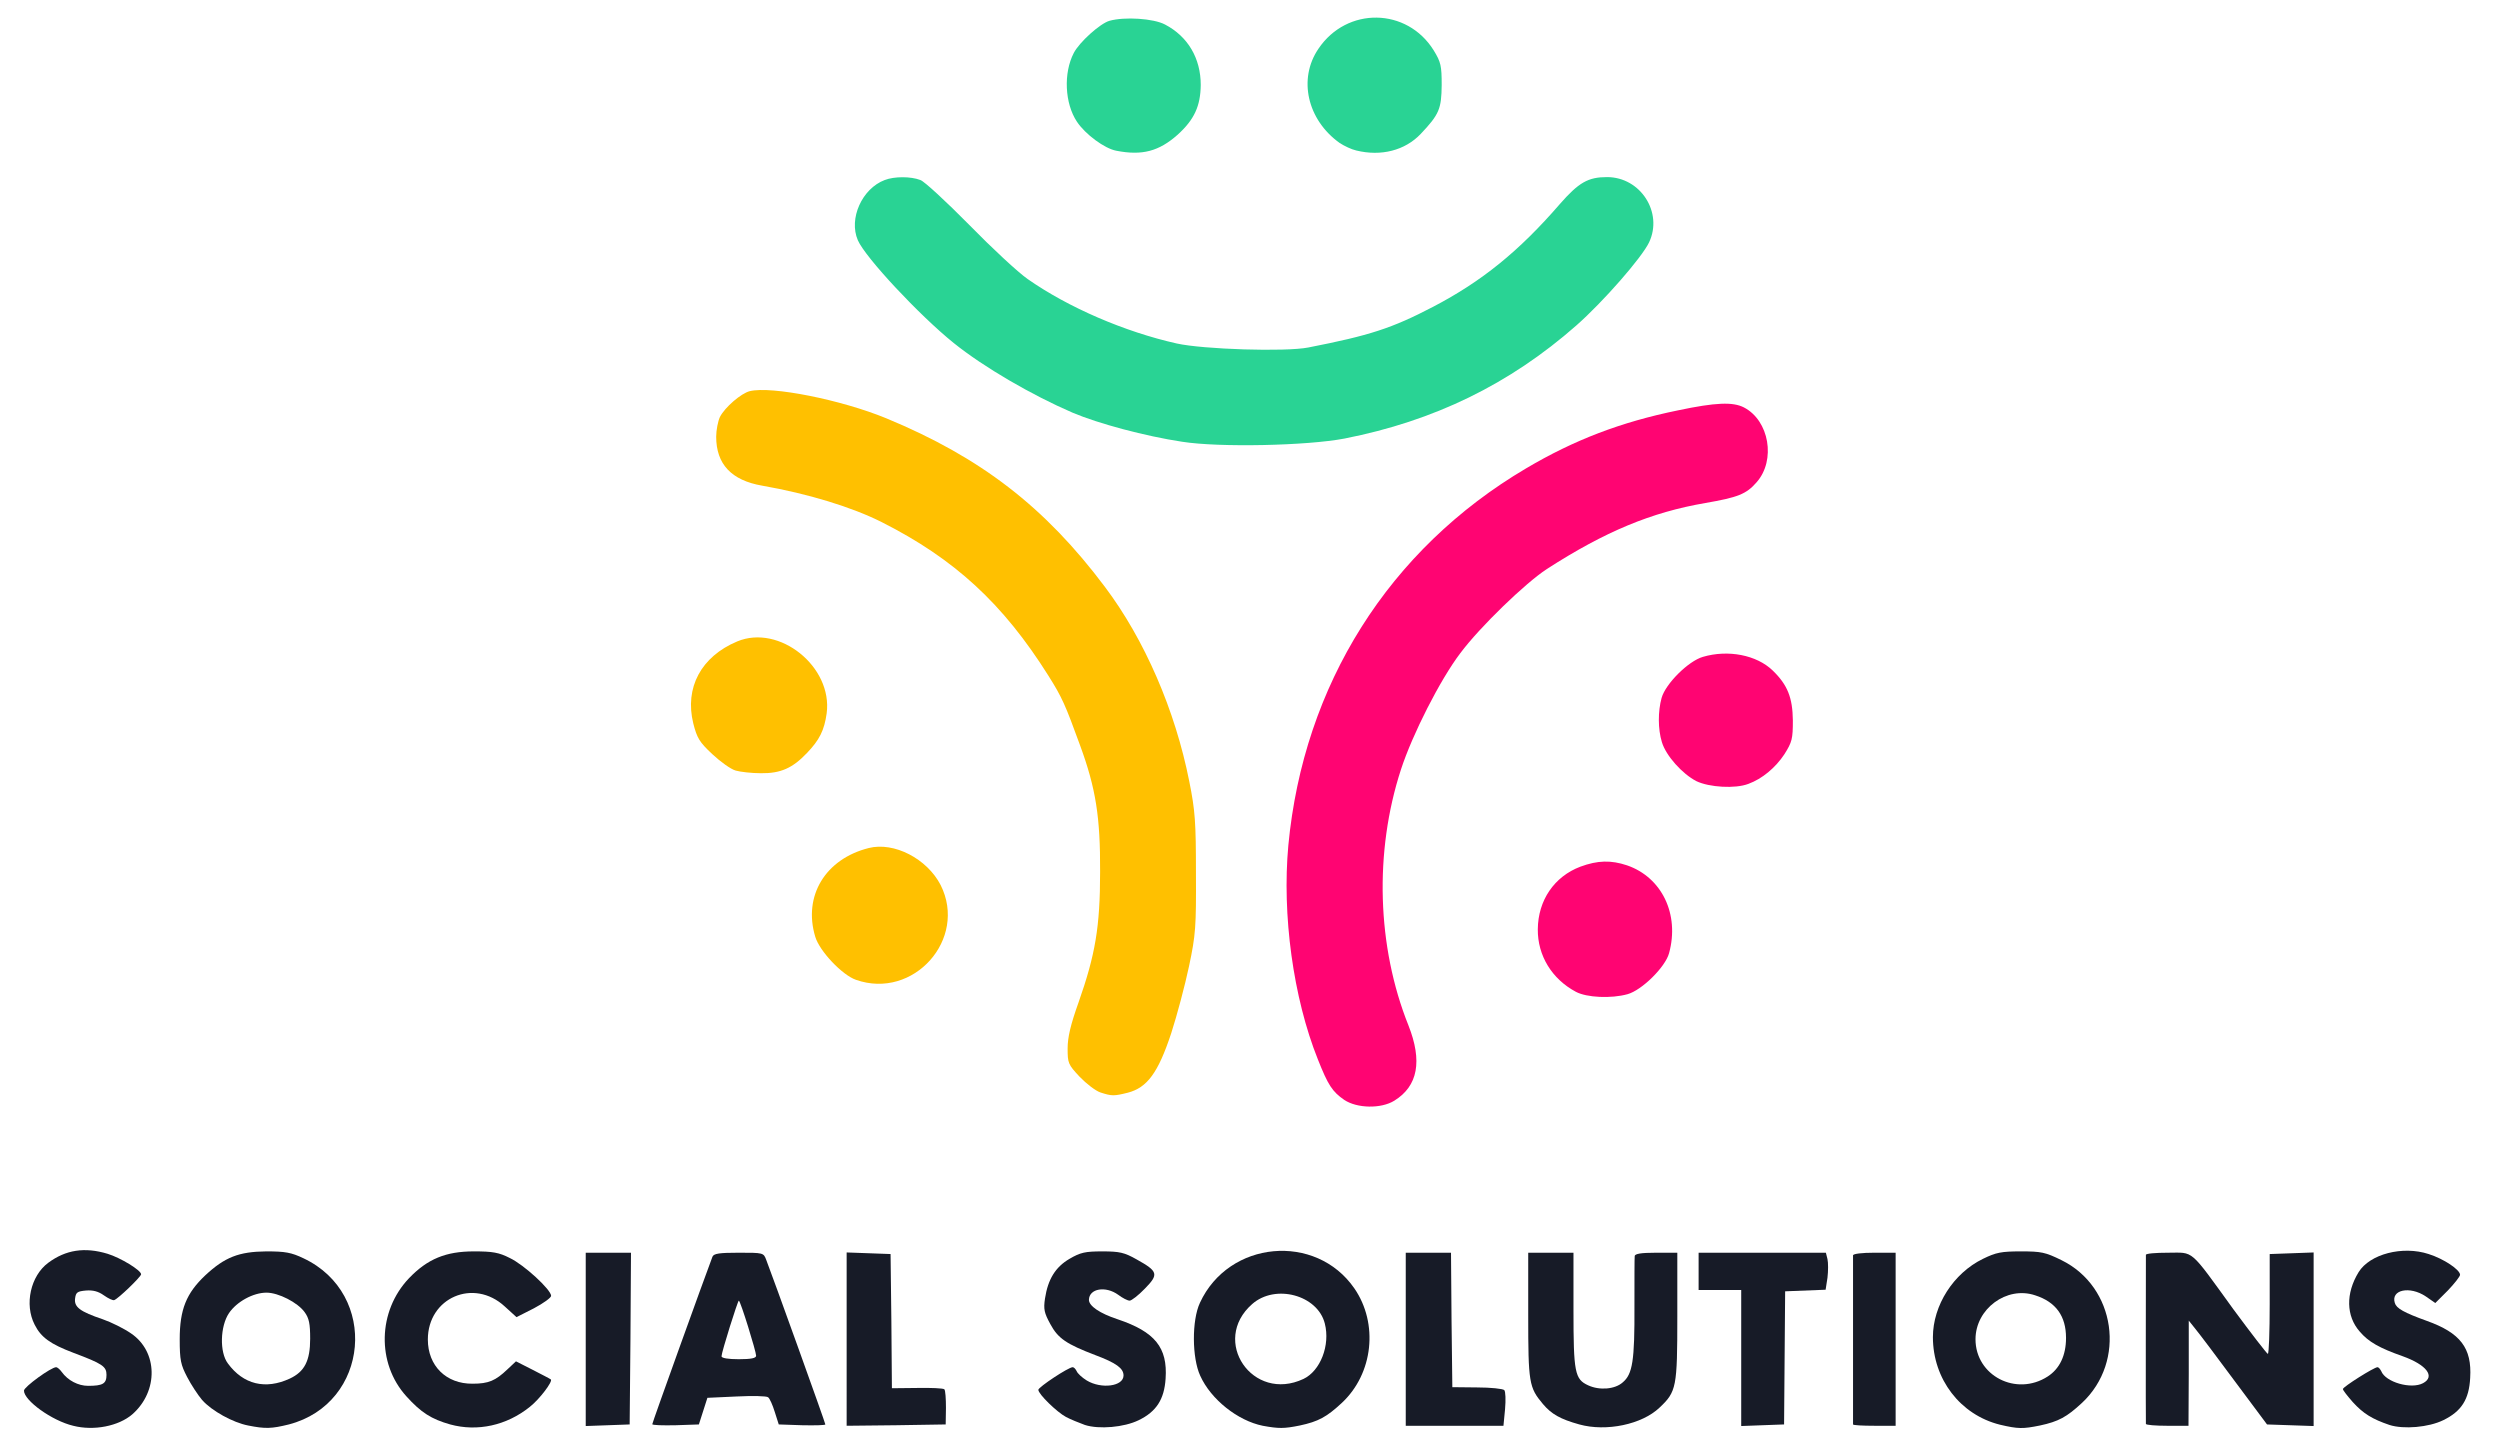 <?xml version="1.0" encoding="utf-8"?>
<!-- Generator: Adobe Illustrator 24.1.2, SVG Export Plug-In . SVG Version: 6.00 Build 0)  -->
<svg height="191" width="331" version="1.1" id="outputsvg" xmlns="http://www.w3.org/2000/svg" xmlns:xlink="http://www.w3.org/1999/xlink" x="0px" y="0px"
	 viewBox="0 0 939 541" style="enable-background:new 0 0 939 541;" xml:space="preserve">
<style type="text/css">
	.st0{fill:#171B27;}
	.st1{fill:#FFC000;}
	.st2{fill:#FF0472;}
	.st3{fill:#29D394;}
</style>
<g id="lYDMJiipSkMYteGPdLT4Ve">
	<g>
		<path id="pRmi7mZi9" class="st0" d="M27.5,535.1c-8-1.9-18.5-9.5-18.5-13.2c0-1.4,10.2-8.8,12.1-8.8c0.4,0,1.4,0.8,2.1,1.8
			c2.3,3.2,6.2,5.2,9.9,5.2c5.5,0,6.9-0.8,6.9-4.1c0-3.2-1.5-4.2-12.4-8.3c-8.7-3.3-12.2-5.8-14.6-10.6c-3.9-7.6-1.5-18.3,5.1-23.2
			s13.7-6,22.3-3.4c4.9,1.5,12.6,6.2,12.6,7.7c0,0.9-8.6,9.2-10.1,9.7c-0.5,0.2-2.2-0.6-3.9-1.8c-2.1-1.5-4.1-2-6.7-1.8
			c-3.3,0.3-3.8,0.7-4.1,3c-0.4,3.2,1.8,4.9,10.4,7.8c3.2,1.1,8,3.5,10.6,5.3c10.1,6.8,10.4,21.7,0.5,30.4
			C44.6,535.2,35.3,537.1,27.5,535.1z"/>
		<path id="p13pm6ZQ7D" class="st0" d="M93.2,535c-5.7-1.1-13.7-5.5-17.3-9.6c-1.6-1.9-4.1-5.7-5.6-8.6c-2.4-4.6-2.8-6.3-2.8-14.2
			c0-11.2,2.5-17.3,9.6-24c7.3-6.8,12.6-8.9,22.9-9c7.1,0,9.4,0.4,14,2.6c28.4,13.4,24.8,54.5-5.5,62.4
			C102,536.2,99.7,536.3,93.2,535z M108.8,517.4c5.6-2.6,7.7-6.7,7.7-15c0-5.6-0.4-7.7-2.1-10c-2.6-3.6-9.8-7.3-14.3-7.3
			c-5,0-11.2,3.4-14.1,7.7c-3.3,4.9-3.6,14.7-0.4,18.9C91.4,519.6,99.7,521.6,108.8,517.4z"/>
		<path id="pQWpNQSVx" class="st0" d="M169.1,534.6c-7.1-2-11-4.5-16.5-10.6c-11.2-12.4-10.7-32,1-44.3c7-7.3,13.9-10.1,24.4-10.1
			c7,0,9.4,0.4,13.5,2.5c5.3,2.5,15.5,11.9,15.5,14.2c0,0.7-2.9,2.8-6.5,4.7l-6.5,3.3l-4.4-4c-11.7-10.8-28.9-3.3-28.9,12.4
			c0,9.9,6.9,16.7,16.8,16.6c6,0,8.6-1.1,13.1-5.4l3.2-3l6.3,3.2c3.5,1.8,6.6,3.4,6.8,3.6c0.8,0.7-4.1,7.3-7.9,10.3
			C190.3,535,179.3,537.4,169.1,534.6z"/>
		<path id="p4gMnK49q" class="st0" d="M407.5,534.8c-2.2-0.8-5.4-2.1-7.1-3c-3.4-1.8-10.4-8.6-10.4-10.2c0-1,11.3-8.5,12.9-8.5
			c0.5,0,1.1,0.7,1.5,1.5c0.3,0.8,2,2.4,3.8,3.5c5.5,3.3,13.8,2.2,13.8-1.9c0-2.7-2.8-4.7-10.5-7.6c-11-4.2-14.1-6.3-17-11.7
			c-2.3-4.2-2.6-5.6-2-9.6c1.1-7.2,3.9-11.8,9.2-14.9c4.1-2.4,5.9-2.8,12.3-2.8c6.5,0,8.3,0.4,12.9,3c8.1,4.5,8.4,5.6,3.1,11
			c-2.4,2.5-5,4.5-5.7,4.5c-0.8,0-2.7-1-4.3-2.2c-4.7-3.4-10.9-2.4-11,1.9c0,2.3,4.1,5.1,10.8,7.3c14,4.7,18.8,10.6,18,22.3
			c-0.5,7.8-3.5,12.4-10.1,15.6C422.2,535.7,412.8,536.5,407.5,534.8z"/>
		<path id="pyROmHXTY" class="st0" d="M474.3,535.1c-9.4-1.9-19.5-9.9-23.5-18.8c-3.1-6.7-3.2-20.8-0.1-27.4
			c10.8-23.4,43.5-26.4,58-5.4c9.1,13.2,7.1,32-4.7,43c-5.7,5.3-8.8,7-15.8,8.5C482.3,536.2,480.3,536.2,474.3,535.1z M489.6,517.5
			c6.3-3,10.1-12.6,8-20.8c-2.7-10.7-18.6-15-27.3-7.3C454.6,503.2,470.5,526.5,489.6,517.5z"/>
		<path id="p18lwZdAMU" class="st0" d="M593.2,534.6c-7.2-2-10.5-3.9-13.7-7.7c-5.2-6.2-5.5-7.9-5.5-33.3v-23.5h8.5h8.5v21.5
			c0,23.5,0.5,26,5.5,28.3c4.3,2,10.1,1.5,13-1.1c3.7-3.1,4.5-8.1,4.4-28.7c0-9.6,0-18.1,0.1-18.7c0-0.9,2.3-1.3,8-1.3h8v24
			c0,26.5-0.3,28.2-6.7,34.2C616.7,534.6,603.3,537.4,593.2,534.6z"/>
		<path id="pBeyHMFr3" class="st0" d="M751.2,534.7c-14.9-3.7-25.2-17.1-25.2-32.9c0-11.9,7.7-24,18.8-29.4
			c4.9-2.4,6.9-2.8,14.2-2.8c7.7,0,9.2,0.3,15.3,3.3c20.4,10,24.4,38,7.7,53.6c-5.7,5.3-8.8,7-15.8,8.5
			C759.8,536.3,758,536.3,751.2,534.7z M769.1,516.6c4.5-2.9,6.9-7.9,6.9-14.5c0-8.2-3.8-13.5-11.6-16c-10.7-3.6-22.4,5.1-22.4,16.5
			C742,516.3,757.3,524.2,769.1,516.6z"/>
		<path id="p1ERvgKzJ3" class="st0" d="M897.5,534.8c-6.5-2.2-9.9-4.3-13.8-8.6c-2-2.3-3.7-4.4-3.7-4.9c0-0.8,11.7-8.2,13-8.2
			c0.4,0,1,0.7,1.4,1.5c1.6,4.1,11.2,6.9,15.7,4.5c4.7-2.5,1.3-6.9-7.6-10.1c-8.8-3.1-12.9-5.4-16.2-9.3c-5.1-5.8-5.3-14.3-0.4-22.3
			c4.2-6.8,16.5-10,26.3-6.8c5.7,1.8,11.8,5.9,11.8,7.8c0,0.6-2.1,3.3-4.6,5.9l-4.7,4.7l-3.6-2.5c-6-4-13.2-2.5-11.6,2.5
			c0.6,2,3.4,3.6,12,6.7c12.6,4.5,17,10.2,16.3,21.4c-0.4,8.1-3.3,12.6-10.1,15.9C912.2,535.7,902.8,536.5,897.5,534.8z"/>
		<path id="p1G0BvUpnF" class="st0" d="M220,502.6v-32.5h8.5h8.5l-0.2,32.3l-0.3,32.2l-8.2,0.3l-8.3,0.3V502.6z"/>
		<path id="psF9Befb1" class="st0" d="M245,534.5c0-0.6,19.5-54.7,22.6-62.9c0.5-1.2,2.6-1.5,9.9-1.5c9.2,0,9.3,0,10.3,2.7
			c2.2,5.6,22.2,61.2,22.2,61.8c0,0.3-3.9,0.4-8.7,0.3l-8.8-0.3l-1.5-4.7c-0.8-2.6-1.9-5.1-2.5-5.5c-0.5-0.5-5.9-0.6-11.9-0.3
			l-10.9,0.5l-1.6,5l-1.6,5l-8.7,0.3C248.9,535,245,534.9,245,534.5z M284,508.8c0-1.6-5.9-20.7-6.5-20.7c-0.4,0-6.5,19.4-6.5,20.9
			c0,0.7,2.5,1.1,6.5,1.1C282.1,510.1,284,509.7,284,508.8z"/>
		<path id="pcZL8ZQhi" class="st0" d="M318,502.6V470l8.3,0.3l8.2,0.3l0.3,25.2L335,521l9.5-0.1c5.2-0.1,9.8,0.1,10.2,0.5
			c0.4,0.4,0.6,3.6,0.6,7l-0.1,6.2l-18.6,0.3l-18.6,0.2V502.6z"/>
		<path id="p57nNiMqC" class="st0" d="M528,502.6v-32.5h8.5h8.5l0.2,25.3l0.3,25.2l9.3,0.1c5.1,0,9.7,0.5,10.2,1s0.6,3.7,0.3,7.2
			l-0.6,6.2h-18.3H528V502.6z"/>
		<path id="pFEpXKcpn" class="st0" d="M654,509.6v-25.5h-8h-8v-7v-7h23.9h23.9l0.6,2.4c0.3,1.3,0.3,4.5,0,7l-0.7,4.5l-7.6,0.3
			l-7.6,0.3l-0.2,25l-0.2,25l-8.1,0.3l-8,0.3V509.6z"/>
		<path id="pLTeNnnSL" class="st0" d="M696,534.6c0-0.3,0-14.4,0-31.5c0-17.1,0-31.4,0-32c0-0.6,3.3-1,8-1h8v32.5v32.5h-8
			C699.6,535.1,696,534.9,696,534.6z"/>
		<path id="prftxqsek" class="st0" d="M806,534.4c-0.1-0.7,0-61.5,0-63.5c0-0.5,3.7-0.8,8.3-0.8c9.9,0,7.8-1.9,24.6,21.3
			c6.8,9.2,12.6,16.7,12.9,16.7c0.4,0,0.7-8.4,0.7-18.7v-18.8l8.3-0.3l8.2-0.3v32.6v32.6l-8.7-0.3l-8.8-0.3l-12.3-16.5
			c-6.7-9.1-13.3-17.8-14.7-19.5l-2.4-3v19.8l-0.1,19.7h-8C809.6,535.1,806,534.8,806,534.4z"/>
	</g>
</g>
<g id="l1P0wIYpRT83FWOt3FcJyCl">
	<g>
		<path id="pgKf1MRXI" class="st1" d="M413.3,409.9c-1.8-0.6-5.3-3.3-7.8-5.9c-4.3-4.6-4.5-5.1-4.5-10.6c0-4.2,1.1-8.9,4.1-17.3
			c6.3-17.9,8.1-28.4,8.1-49c0.1-20.6-1.6-31.4-7.5-47.5c-5.6-15.4-6.8-18.1-11.9-26.2c-17.1-27.2-35.3-43.9-62.6-57.7
			c-11.3-5.7-27.8-10.7-44.9-13.7c-11.6-2-17.3-8.1-17.3-18.4c0-2.5,0.7-5.9,1.4-7.4c1.9-3.7,8-8.9,11.2-9.7
			c8.1-2,34.3,3.2,51.3,10.2c35.5,14.7,59.6,33.3,82.1,63.3c14.9,19.8,26.4,46.3,31.7,73.1c2.2,11,2.5,15.2,2.5,34.5
			c0.1,20.1-0.1,23.1-2.6,34.9c-1.5,7.1-4.5,18.4-6.7,25.2c-4.9,14.8-9,20.4-16.3,22.3C418.4,411.3,417.6,411.3,413.3,409.9z"/>
		<path id="psDvRBBI9" class="st1" d="M321.5,367.6c-5.2-1.8-13.7-10.8-15.3-16.2c-4.6-15.3,3.8-29.2,20.1-33.3
			c9.5-2.4,21.9,4,27,13.9C363.5,352.3,343.1,375.2,321.5,367.6z"/>
		<path id="p19trKw4KG" class="st1" d="M276.3,289c-1.8-0.5-5.7-3.3-8.8-6.2c-4.8-4.5-5.7-6-7.1-11.5c-3.3-13.4,2.9-25.1,16.5-30.8
			c15.8-6.6,35.9,9.5,33.6,27c-0.9,6.4-2.7,10-7.4,14.9c-5.4,5.7-9.9,7.7-17.3,7.6C282.3,290,278,289.5,276.3,289z"/>
	</g>
</g>
<g id="l3yCG795a4dLVCeZMdJznS7">
	<g>
		<path id="pVWk13UdP" class="st2" d="M504.9,412.7c-4.5-3.1-6.1-5.6-9.9-15.2c-9.3-23.2-13.5-54.4-11.1-80.4
			c5.7-60.3,37.8-111.2,89.3-141.6c18.1-10.7,35.6-17.4,57.1-21.8c14.2-3,20.6-3.2,24.7-1.1c9.5,4.9,12.1,19.8,4.8,28.1
			c-3.9,4.5-7.1,5.7-19.2,7.8c-20.4,3.5-37.7,10.7-59.6,24.8c-8.1,5.3-25.1,21.7-32.5,31.6c-7.6,10-18,30.5-22.3,43.7
			c-10.1,31-9,66.6,2.8,96.1c5.3,13.4,3.6,22.8-5.3,28.3C518.7,416.1,509.7,415.9,504.9,412.7z"/>
		<path id="p2x7v3wyq" class="st2" d="M591.9,372.1c-9-4.8-14.4-13.6-14.3-23.5c0.1-10.9,6.2-19.8,16-23.5
			c6.5-2.4,11.5-2.5,17.5-0.5c13.1,4.5,19.8,18.4,15.8,33c-1.4,5.2-10.2,13.9-15.6,15.4C605.2,374.7,596,374.3,591.9,372.1z"/>
		<path id="pMDE0CFYd" class="st2" d="M637.2,293c-5.3-2.7-11.5-9.6-13-14.7c-1.5-4.9-1.5-11.5-0.1-16.6c1.5-5.3,10-13.8,15.5-15.4
			c9.5-2.8,20.2-0.7,26.2,5.1c5.6,5.4,7.5,10.2,7.6,18.8c0,6.9-0.3,8.1-3.2,12.7c-3.3,5-8.3,9.2-13.5,11.1
			C651.8,295.9,642,295.3,637.2,293z"/>
	</g>
</g>
<g id="l2rVS3K2OoyVMEq22JMll3L">
	<g>
		<path id="pMkh8LkgL" class="st3" d="M444,165.5c-13.9-2.1-31.4-6.8-41.1-10.9c-15.3-6.6-33.4-17.1-44.7-26.2
			c-12.8-10.3-33.2-32.1-36-38.6c-3.5-8.1,1.6-19.4,10.1-22.6c3.6-1.4,9.8-1.4,13.4,0c1.5,0.5,9.7,8.1,18.3,16.8
			c8.5,8.7,18.4,17.9,22,20.4c15.3,10.7,36.4,19.8,56,24.2c9.9,2.2,40.8,3.2,49.4,1.5c23-4.5,31.4-7.2,46.9-15.3
			c18.2-9.5,32.2-20.8,47.6-38.6c7.1-8.1,10.6-10.1,17.7-10.1c12.6,0,21.1,13.3,15.8,24.5c-2.7,5.7-17.2,22.3-27.3,31.2
			c-25.1,22.1-53.5,35.9-87.1,42.5C490.9,167,457.9,167.7,444,165.5z"/>
		<path id="p16jKRrtxT" class="st3" d="M419.3,56.2c-4.4-0.8-11.7-6.2-14.8-10.9c-4.6-6.9-5.1-18.3-1.2-25.8
			c2.1-4.1,9.9-11.1,13.4-12.1c5.7-1.6,16.6-0.9,20.9,1.4c8.6,4.5,13.4,12.7,13.4,22.7c-0.1,7.9-2.4,13-8.7,18.7
			C435.3,56.4,429,58.1,419.3,56.2z"/>
		<path id="pjZdniUh6" class="st3" d="M509.4,56.1c-1.8-0.4-4.5-1.7-6.2-2.8c-12.2-8.7-15.7-24.1-8-35.4
			c10.7-15.9,33.3-15.5,43.3,0.6c2.7,4.4,3,5.8,3,13c-0.1,9-0.9,11-7.9,18.4C527.7,56.1,518.7,58.4,509.4,56.1z"/>
	</g>
</g>
</svg>
